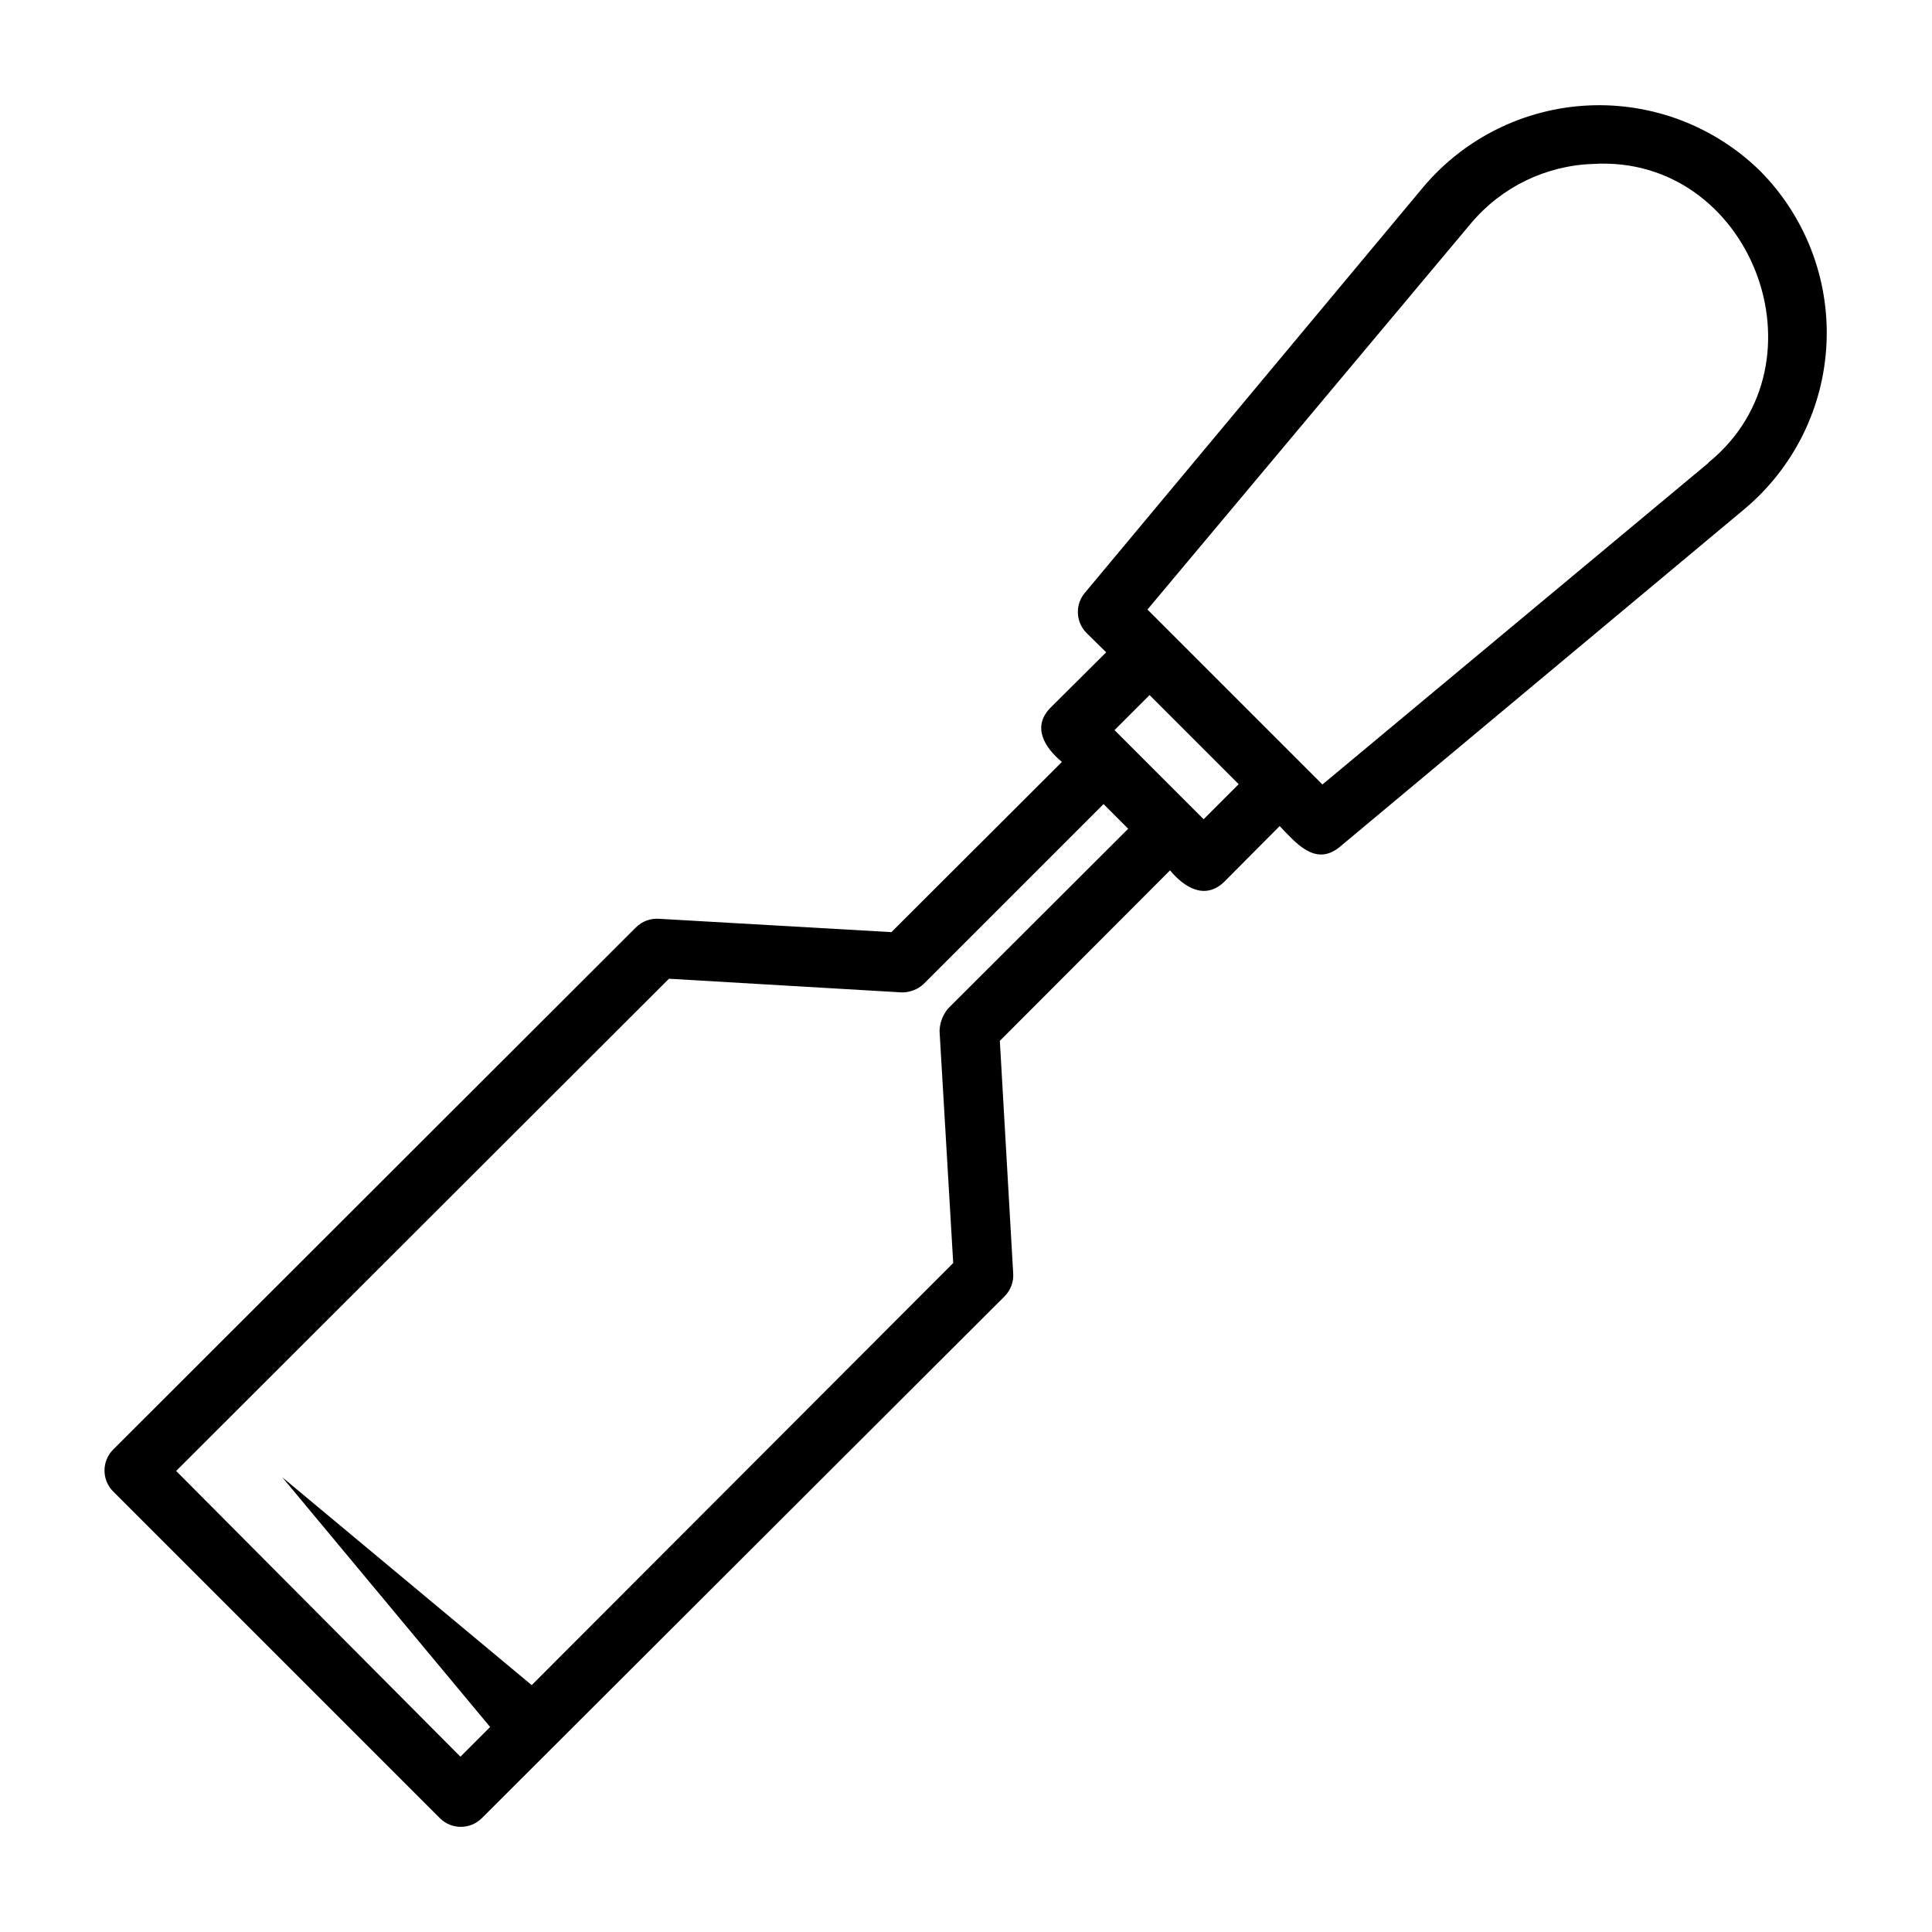 <?xml version="1.0" encoding="UTF-8"?>
<!-- Uploaded to: SVG Find, www.svgrepo.com, Generator: SVG Find Mixer Tools -->
<svg fill="#000000" width="800px" height="800px" version="1.1" viewBox="144 144 512 512" xmlns="http://www.w3.org/2000/svg">
 <path d="m610.57 189.42c-12.078-11.906-28.57-18.238-45.508-17.477-16.941 0.762-32.801 8.551-43.762 21.492l-89.816 107.69c-2.625 3.129-2.418 7.742 0.469 10.629l5.195 5.117-14.879 14.801c-4.801 5.039-1.418 10.469 3.148 14.25l-45.184 45.105-61.715-3.543v-0.004c-2.227-0.121-4.402 0.711-5.984 2.285l-138.55 138.39c-3.051 3.07-3.051 8.027 0 11.098l86.594 86.594c3.07 3.051 8.027 3.051 11.098 0l138.55-138.31c1.574-1.582 2.406-3.754 2.285-5.984l-3.543-61.715 45.105-45.184c3.777 4.566 9.211 7.871 14.25 3.148l14.801-14.879c4.25 4.41 9.367 10.707 15.742 5.668l107.69-89.898c12.941-10.961 20.73-26.816 21.492-43.758s-5.57-33.434-17.477-45.512zm-215.3 221.83c-1.414 1.68-2.219 3.789-2.281 5.984l3.621 61.48-111.7 111.86-66.125-55.105 55.105 66.203-7.871 7.871-75.34-75.727 130.6-130.44 61.715 3.621h0.004c2.125 0.016 4.176-0.77 5.746-2.203l47.703-47.703 6.535 6.535zm67.703-50.145-23.617-23.617 9.289-9.289 23.617 23.617zm133.82-94.465-102.34 85.258-46.363-46.367 85.727-102.34c8.059-9.605 19.82-15.328 32.352-15.746 41.723-2.519 63.137 52.586 30.625 79.113z"/>
</svg>